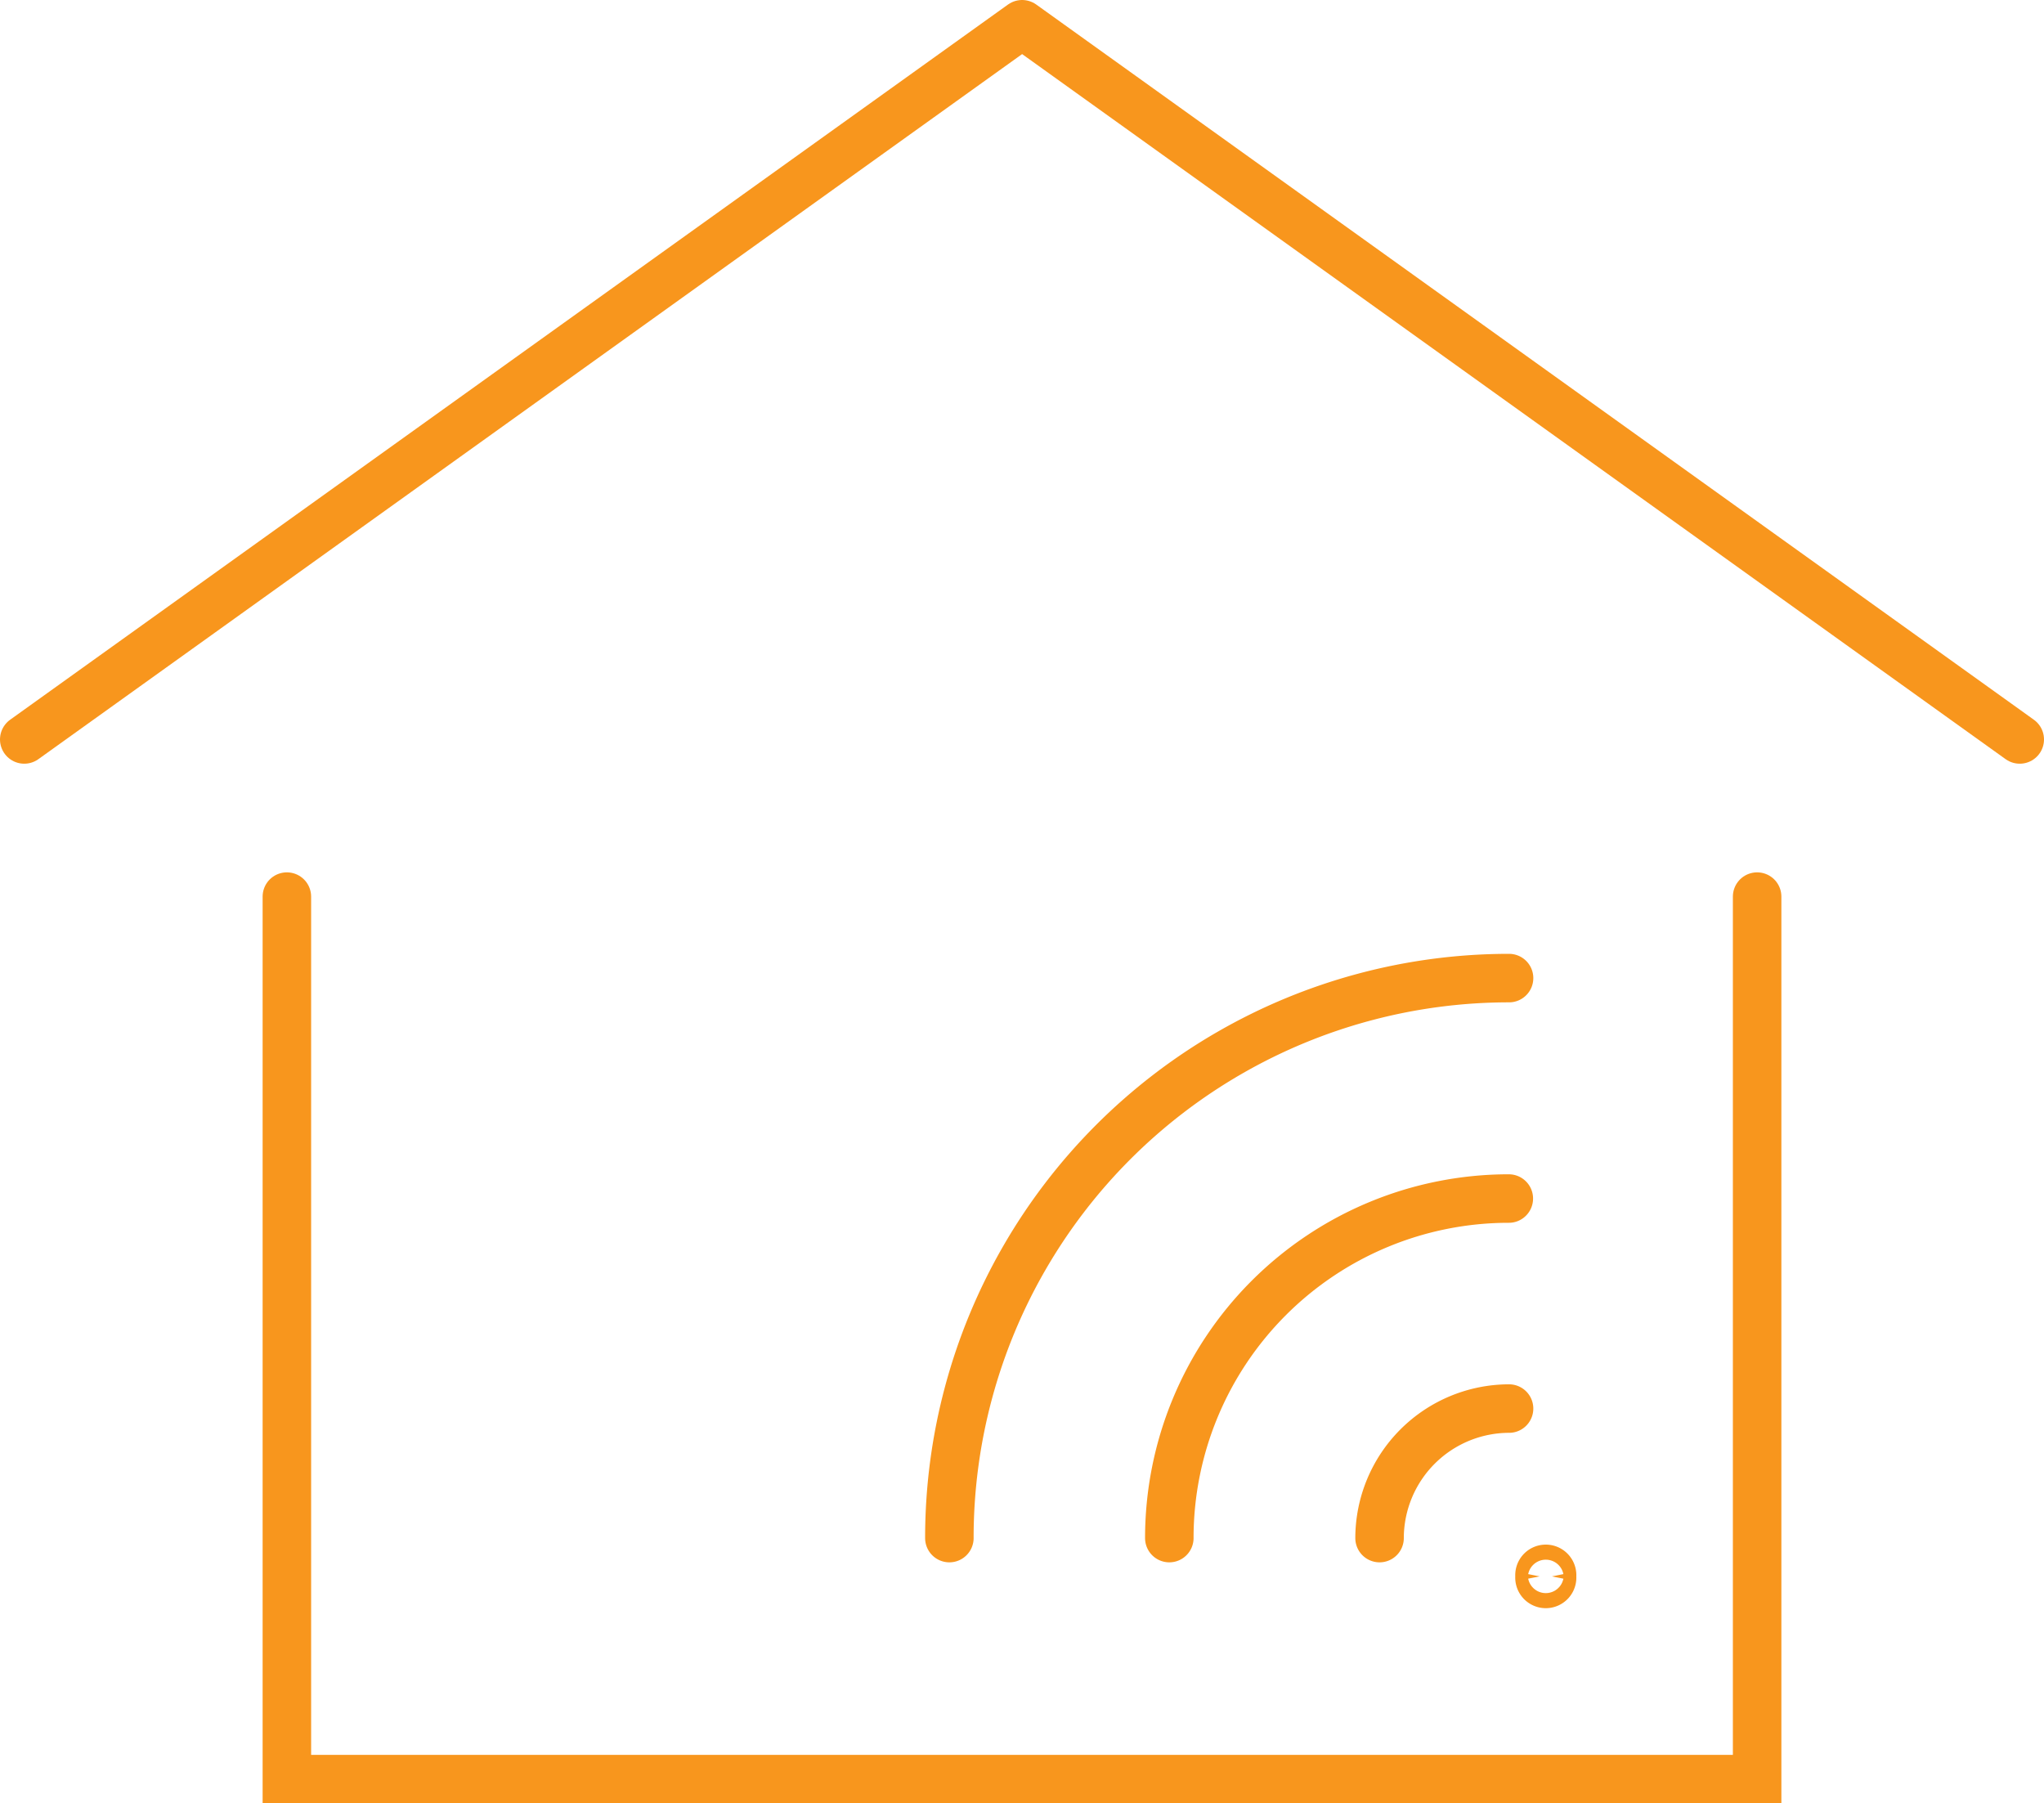 <svg xmlns="http://www.w3.org/2000/svg" xmlns:xlink="http://www.w3.org/1999/xlink" viewBox="0 0 84.29 74.36"><defs><style>.cls-1,.cls-3,.cls-4{fill:none;}.cls-2{clip-path:url(#clip-path);}.cls-3,.cls-4{stroke:#f8961d;stroke-linecap:round;stroke-width:2px;}.cls-3{stroke-miterlimit:10;}.cls-4{stroke-linejoin:round;}</style><clipPath id="clip-path"><rect class="cls-1" width="84.29" height="74.36"/></clipPath></defs><g id="Layer_2" data-name="Layer 2"><g id="Layer_1-2" data-name="Layer 1"><g class="cls-2"><polyline class="cls-3" points="72.46 36.97 72.46 73.36 11.83 73.36 11.83 36.97"/><polyline class="cls-4" points="1 30.49 42.15 1 83.29 30.49"/><path class="cls-3" d="M56.89,63.42a5.35,5.35,0,0,1,5.34-5.34"/><path class="cls-3" d="M64,65a.26.26,0,1,0-.51,0A.26.26,0,1,0,64,65Z"/><path class="cls-3" d="M48.22,63.42a14,14,0,0,1,14-14"/><path class="cls-3" d="M39.15,63.42A23.08,23.08,0,0,1,62.23,40.33"/></g></g></g></svg>